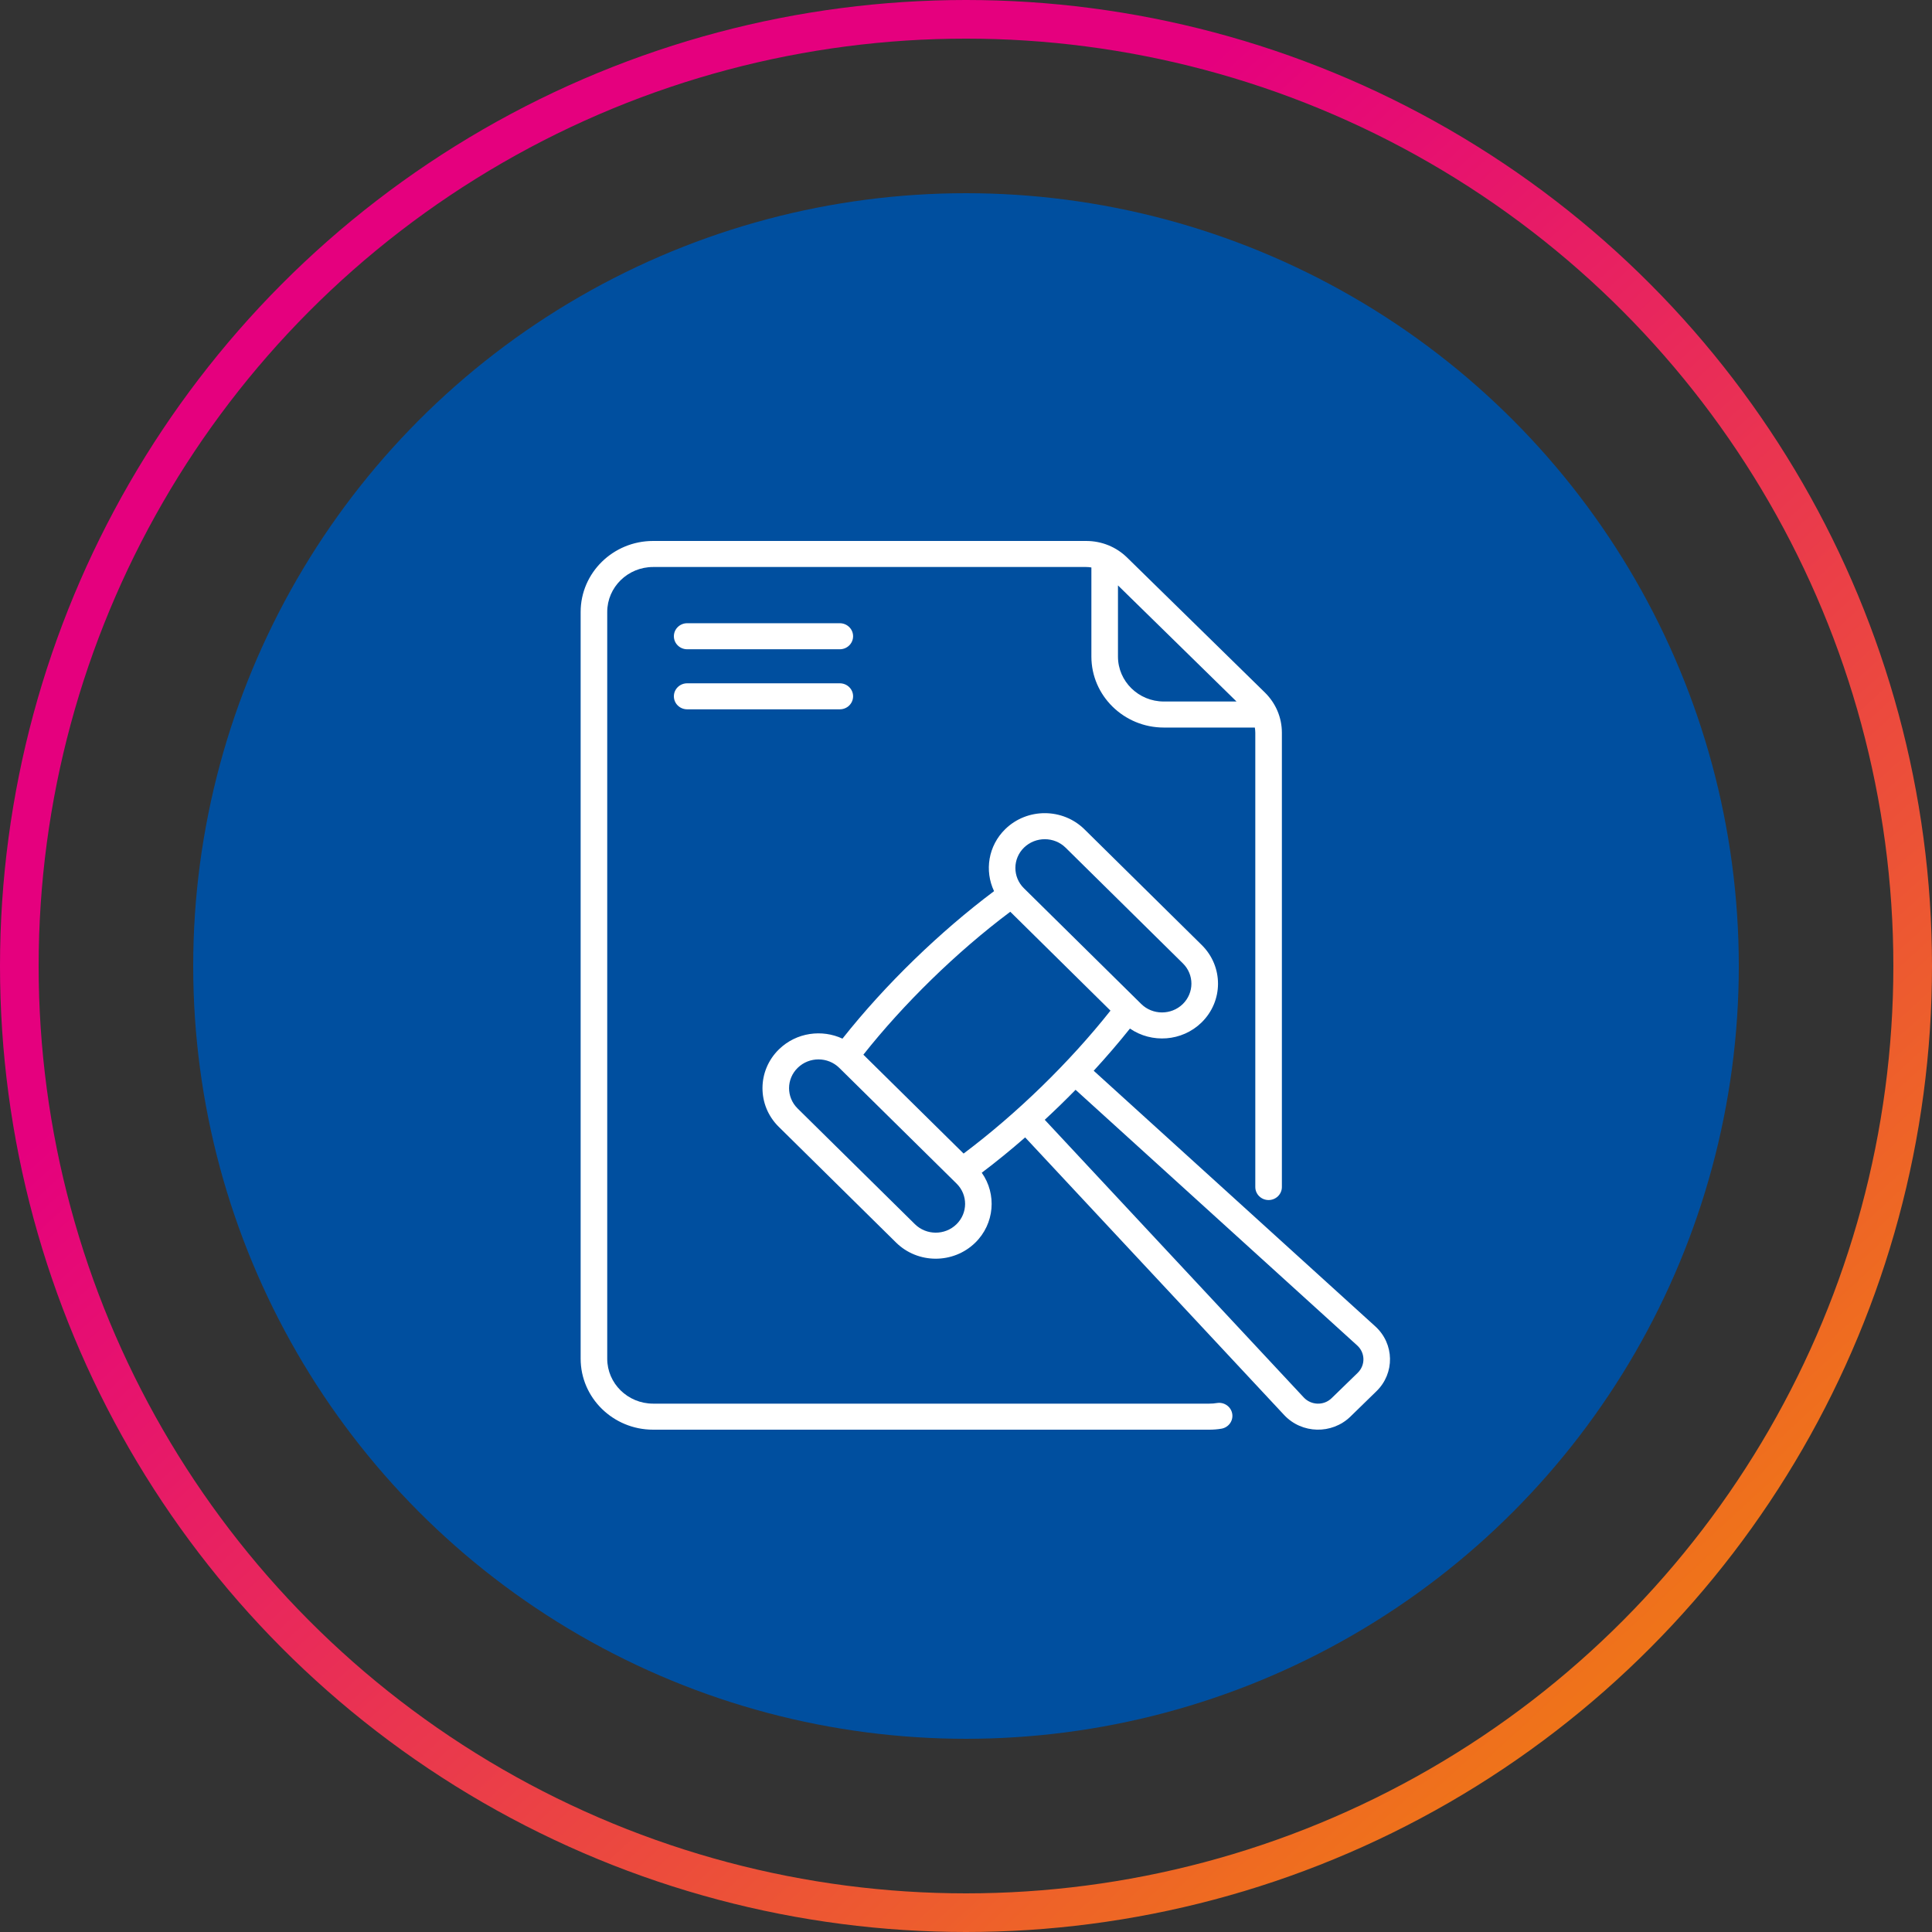 <svg xmlns="http://www.w3.org/2000/svg" width="50" height="50" viewBox="0 0 50 50" fill="none"><rect x="0" y="0" width="50" height="50" fill="#333333" stroke="none"/><circle cx="25" cy="25" r="24.5" stroke="url(#paint0_linear_19876_6724)"></circle><circle cx="25" cy="25" r="20" fill="#004F9F"></circle><g clip-path="url(#clip0_19876_6724)"><path d="M21.734 16.129H17.784C17.594 16.129 17.44 16.28 17.44 16.466C17.44 16.652 17.594 16.803 17.784 16.803H21.734C21.924 16.803 22.078 16.652 22.078 16.466C22.078 16.28 21.924 16.129 21.734 16.129Z" fill="white"></path><path d="M21.734 17.684H17.784C17.594 17.684 17.44 17.834 17.44 18.02C17.44 18.207 17.594 18.357 17.784 18.357H21.734C21.924 18.357 22.078 18.207 22.078 18.02C22.078 17.834 21.924 17.684 21.734 17.684Z" fill="white"></path><path d="M35.593 34.327L28.305 27.711C28.637 27.35 28.951 26.985 29.243 26.619C29.806 27.006 30.589 26.955 31.094 26.464C31.662 25.911 31.665 25.014 31.101 24.457L28.066 21.463C27.503 20.908 26.584 20.905 26.018 21.456C25.573 21.889 25.476 22.536 25.726 23.063C24.336 24.105 22.918 25.471 21.803 26.88C21.277 26.635 20.614 26.715 20.161 27.155C19.593 27.708 19.59 28.606 20.154 29.162L23.189 32.156C23.752 32.712 24.669 32.715 25.237 32.163C25.741 31.672 25.799 30.904 25.408 30.35C25.785 30.066 26.16 29.76 26.531 29.436L33.234 36.621C33.69 37.109 34.468 37.128 34.948 36.662L35.622 36.005C36.101 35.54 36.089 34.778 35.593 34.327V34.327ZM26.502 21.935C26.801 21.645 27.283 21.647 27.578 21.938L30.613 24.932C30.909 25.224 30.907 25.695 30.609 25.986C30.311 26.275 29.829 26.274 29.534 25.982L26.499 22.988C26.203 22.697 26.205 22.224 26.502 21.935V21.935ZM26.146 23.596L28.739 26.155C27.681 27.492 26.312 28.824 24.938 29.854L22.344 27.295C23.375 25.993 24.738 24.651 26.146 23.596V23.596ZM24.752 31.685C24.454 31.975 23.973 31.973 23.677 31.681L20.642 28.687C20.346 28.395 20.347 27.924 20.646 27.634C20.944 27.344 21.425 27.345 21.721 27.637L24.756 30.631C25.052 30.922 25.05 31.395 24.752 31.685V31.685ZM35.138 35.528L34.463 36.184C34.256 36.386 33.929 36.367 33.742 36.167L27.038 28.98C27.173 28.855 27.307 28.728 27.441 28.598C27.575 28.468 27.706 28.336 27.836 28.204L35.125 34.821C35.333 35.01 35.34 35.33 35.138 35.528V35.528Z" fill="white"></path><path d="M31.495 36.31C31.431 36.321 31.365 36.326 31.299 36.326H16.902C16.247 36.326 15.715 35.804 15.715 35.163V15.837C15.715 15.196 16.247 14.674 16.902 14.674H28.109C28.155 14.674 28.201 14.678 28.245 14.686V16.992C28.245 18.005 29.087 18.829 30.12 18.829H32.475C32.482 18.873 32.487 18.918 32.487 18.963V30.72C32.487 30.906 32.641 31.057 32.831 31.057C33.021 31.057 33.175 30.906 33.175 30.72V18.963C33.175 18.57 33.018 18.2 32.734 17.921L29.172 14.432C28.888 14.153 28.511 14 28.109 14H16.902C15.868 14 15.027 14.824 15.027 15.837V35.163C15.027 36.176 15.868 37 16.902 37H31.299C31.402 37 31.506 36.992 31.607 36.975C31.794 36.945 31.921 36.771 31.89 36.588C31.859 36.404 31.682 36.28 31.495 36.31V36.31ZM32.001 18.155H30.12C29.466 18.155 28.933 17.634 28.933 16.992V15.15L32.001 18.155Z" fill="white"></path></g><defs><linearGradient id="paint0_linear_19876_6724" x1="2.544" y1="1.339" x2="48.004" y2="50.825" gradientUnits="userSpaceOnUse"><stop offset="0.292" stop-color="#E5007E"></stop><stop offset="1" stop-color="#F29100"></stop></linearGradient><clipPath id="clip0_19876_6724"><rect width="21" height="23" fill="white" transform="translate(15 14)"></rect></clipPath></defs></svg>